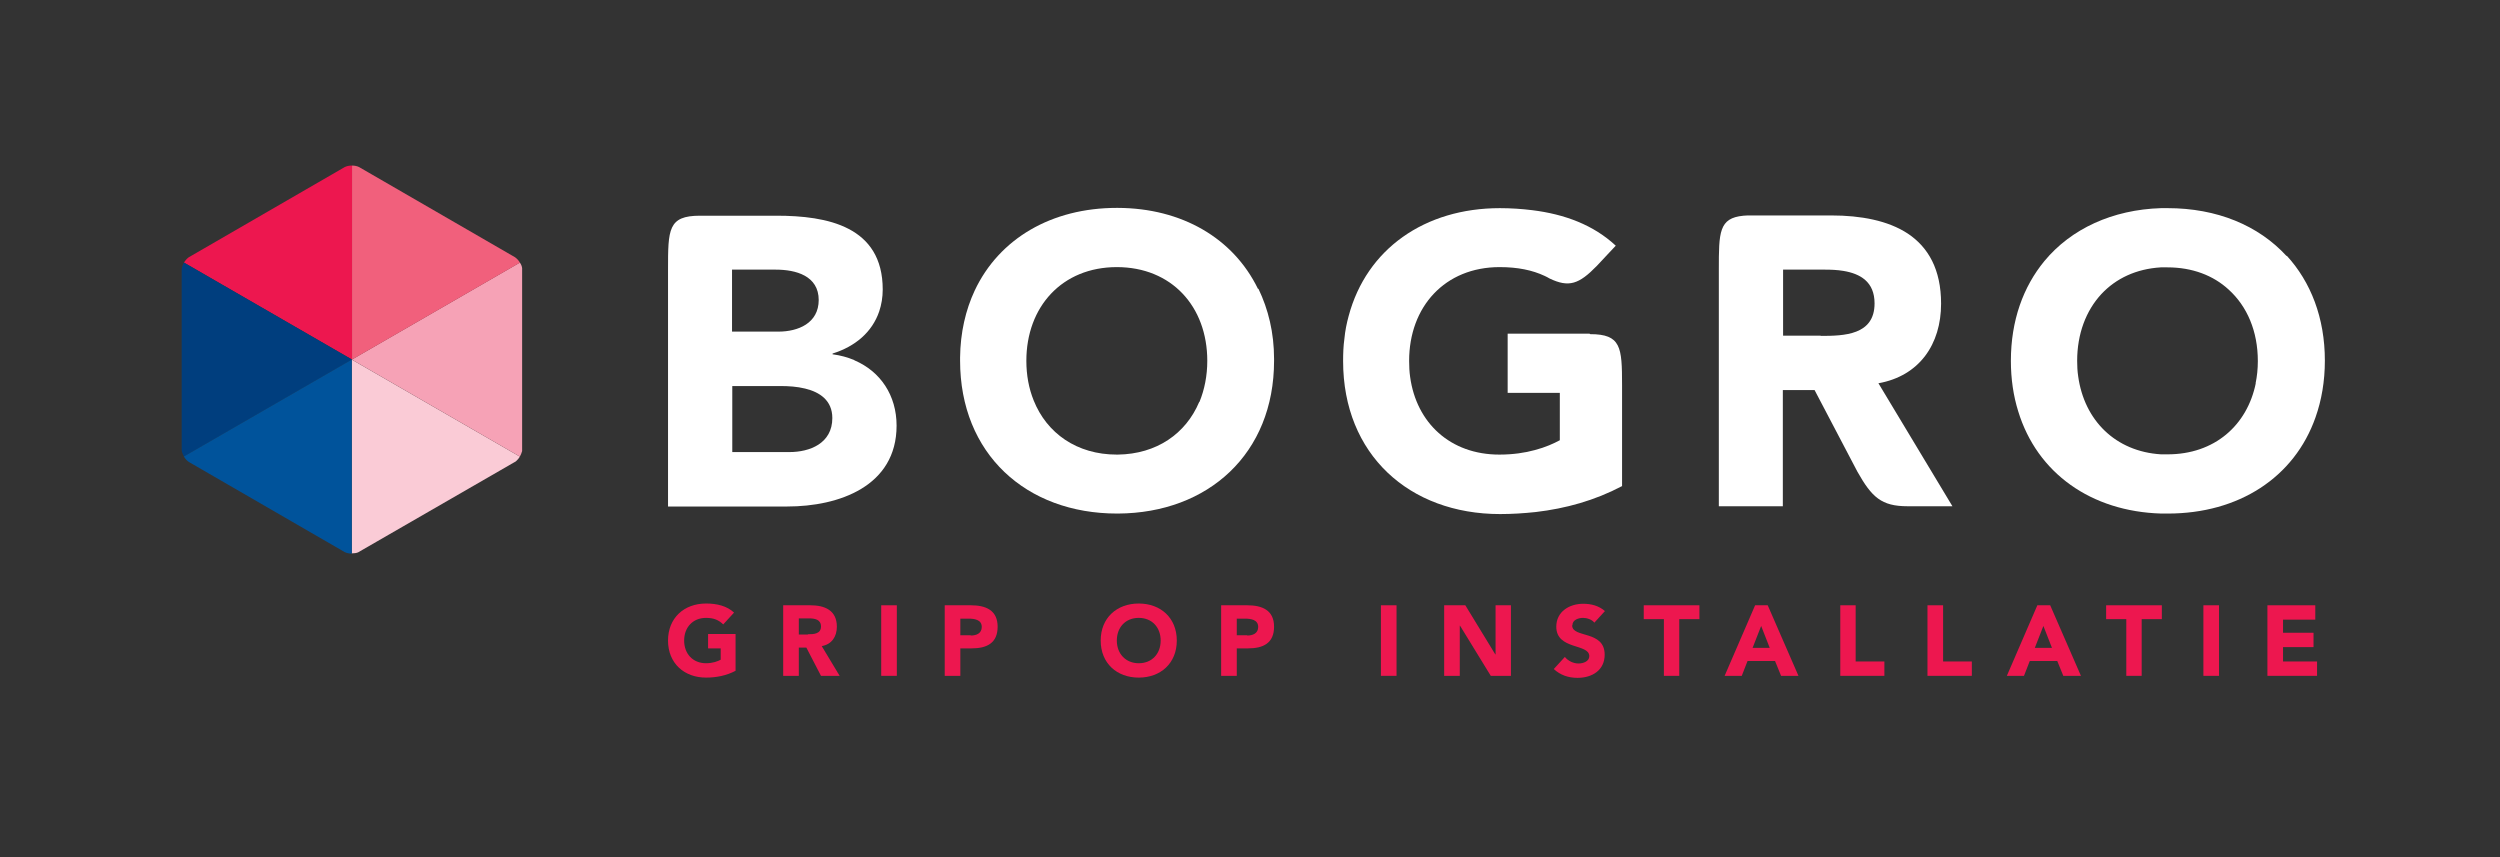 <?xml version="1.0" encoding="UTF-8"?>
<svg id="Laag_1" xmlns="http://www.w3.org/2000/svg" viewBox="0 0 99.21 34.02">
  <rect x="0" y="0" width="99.21" height="34.02" fill="#333333" stroke="none"/>
  <defs>
    <style>
      .cls-1 {
        fill: #00539b;
      }

      .cls-2 {
        fill: #f6a2b6;
      }

      .cls-3 {
        fill: #f1607c;
      }

      .cls-4 {
        fill: #fff;
      }

      .cls-5 {
        fill: #ed174f;
      }

      .cls-6 {
        fill: #facbd6;
      }

      .cls-7 {
        fill: #003e7e;
      }
    </style>
  </defs>
  <path class="cls-6" d="M13.96,21.96c.09,0,.18-.01.25-.04l6.26-3.61c.06-.05.12-.12.16-.19l-6.67-3.85v7.7Z"/>
  <path class="cls-2" d="M20.63,18.12c.04-.07.07-.15.09-.22v-7.26c-.01-.08-.04-.15-.09-.22l-6.67,3.85,6.67,3.85Z"/>
  <path class="cls-3" d="M20.63,10.42c-.05-.09-.12-.16-.19-.21l-6.19-3.58c-.08-.04-.18-.06-.28-.06v7.7l6.67-3.85Z"/>
  <path class="cls-5" d="M13.96,6.57c-.1,0-.2.02-.28.06l-6.19,3.58c-.07.05-.14.13-.19.21l6.67,3.85v-7.7Z"/>
  <g>
    <path class="cls-5" d="M28.1,25.73h.5v.45c-.11.06-.31.14-.58.14-.53,0-.87-.38-.87-.9s.34-.9.87-.9c.31,0,.51.09.68.26l.43-.47c-.28-.26-.67-.36-1.11-.36-.87,0-1.51.57-1.51,1.47s.64,1.47,1.51,1.47c.41,0,.81-.08,1.17-.27v-1.46h-1.09v.57Z"/>
    <path class="cls-5" d="M33.21,24.87c0-.65-.48-.85-1.05-.85h-1.08v2.8h.62v-1.12h.3l.58,1.12h.74l-.71-1.18c.4-.07.6-.38.6-.77ZM32.06,25.18h-.36v-.64h.4c.23,0,.48.04.48.32,0,.3-.29.31-.52.31Z"/>
    <rect class="cls-5" x="34.97" y="24.02" width=".62" height="2.8"/>
    <path class="cls-5" d="M38.53,24.02h-1.04v2.8h.62v-1.09h.45c.59,0,1.03-.2,1.03-.86s-.48-.85-1.06-.85ZM38.52,25.21h-.41v-.66h.32c.24,0,.53.04.53.33,0,.26-.22.34-.43.34Z"/>
    <path class="cls-5" d="M45.19,23.95c-.87,0-1.51.57-1.51,1.47s.64,1.47,1.51,1.47,1.51-.57,1.51-1.47-.64-1.47-1.51-1.47ZM45.19,26.32c-.52,0-.87-.38-.87-.9s.34-.9.87-.9.87.38.87.9-.34.9-.87.9Z"/>
    <path class="cls-5" d="M49.5,24.02h-1.04v2.8h.62v-1.09h.45c.59,0,1.03-.2,1.03-.86s-.48-.85-1.06-.85ZM49.49,25.21h-.41v-.66h.32c.24,0,.53.04.53.33,0,.26-.22.34-.43.34Z"/>
    <rect class="cls-5" x="54.8" y="24.02" width=".62" height="2.8"/>
    <polygon class="cls-5" points="59.35 25.97 59.34 25.97 58.15 24.02 57.31 24.02 57.31 26.82 57.93 26.82 57.93 24.83 57.94 24.83 59.16 26.82 59.96 26.82 59.96 24.02 59.35 24.02 59.35 25.97"/>
    <path class="cls-5" d="M62.4,24.81c0-.21.24-.29.42-.29.15,0,.35.06.45.19l.42-.46c-.24-.21-.54-.29-.86-.29-.55,0-1.07.31-1.07.91,0,.93,1.31.66,1.31,1.17,0,.2-.23.29-.43.29s-.41-.1-.54-.26l-.44.48c.26.24.58.35.94.35.58,0,1.08-.3,1.08-.92,0-.98-1.29-.65-1.29-1.16Z"/>
    <polygon class="cls-5" points="65.23 24.57 66.03 24.57 66.03 26.82 66.64 26.82 66.64 24.57 67.44 24.57 67.44 24.02 65.23 24.02 65.23 24.57"/>
    <path class="cls-5" d="M69.65,24.02l-1.21,2.8h.68l.23-.59h1.09l.24.59h.69l-1.22-2.8h-.51ZM69.55,25.71l.34-.87.34.87h-.68Z"/>
    <polygon class="cls-5" points="73.64 24.02 73.03 24.02 73.03 26.82 74.78 26.82 74.78 26.25 73.64 26.25 73.64 24.02"/>
    <polygon class="cls-5" points="77.11 24.02 76.49 24.02 76.49 26.82 78.25 26.82 78.25 26.25 77.11 26.25 77.11 24.02"/>
    <path class="cls-5" d="M80.85,24.02l-1.21,2.8h.68l.23-.59h1.09l.24.59h.7l-1.22-2.8h-.51ZM80.75,25.71l.34-.87.34.87h-.68Z"/>
    <polygon class="cls-5" points="83.58 24.57 84.38 24.57 84.38 26.82 84.99 26.82 84.99 24.57 85.79 24.57 85.79 24.02 83.58 24.02 83.58 24.57"/>
    <rect class="cls-5" x="87.44" y="24.02" width=".62" height="2.8"/>
    <polygon class="cls-5" points="90.6 26.25 90.6 25.68 91.81 25.68 91.81 25.11 90.6 25.11 90.6 24.59 91.88 24.59 91.88 24.02 89.98 24.02 89.98 26.82 91.95 26.82 91.95 26.25 90.6 26.25"/>
  </g>
  <g>
    <path class="cls-4" d="M63.08,13.24h-3.25v2.35h2.07v1.88c-.24.13-.57.28-.99.39-.4.11-.87.18-1.41.18-1.95,0-3.29-1.26-3.54-3.08-.03-.21-.04-.42-.04-.64,0-2.15,1.42-3.72,3.59-3.72.72,0,1.3.12,1.79.35.06.03.13.06.19.1.77.37,1.17.23,1.88-.5l.43-.46h0s.32-.34.32-.34c-.88-.82-2.02-1.25-3.32-1.41-.41-.05-.84-.08-1.28-.08-2.98,0-5.29,1.62-6,4.28-.08.29-.14.59-.17.91-.04.29-.05.58-.05.88,0,3.7,2.62,6.07,6.23,6.07.47,0,.94-.03,1.41-.08,1.2-.14,2.35-.46,3.43-1.03v-4.01c0-1.51-.04-2.02-1.27-2.02Z"/>
    <path class="cls-4" d="M90.74,10.16c-1.12-1.22-2.77-1.9-4.72-1.9-.09,0-.17,0-.26,0-1.93.06-3.57.82-4.63,2.1-.84,1.02-1.33,2.36-1.33,3.96,0,.72.1,1.39.29,2h0c.75,2.46,2.9,3.98,5.68,4.06.09,0,.17,0,.26,0,2.81,0,5.02-1.43,5.86-3.82.24-.68.37-1.43.37-2.25,0-1.7-.56-3.12-1.51-4.16ZM89.52,15.2c-.34,1.68-1.64,2.83-3.5,2.83-.09,0-.18,0-.26,0-1.81-.11-3.05-1.35-3.29-3.1-.03-.2-.04-.4-.04-.61,0-1.07.35-1.99.96-2.65.58-.62,1.38-1,2.36-1.06.09,0,.17,0,.26,0,.99,0,1.82.32,2.43.88.74.67,1.16,1.66,1.16,2.84,0,.31-.03.6-.09.89Z"/>
    <path class="cls-4" d="M74.54,15.21c1.63-.29,2.49-1.55,2.49-3.16,0-1.36-.51-2.24-1.32-2.78-.79-.52-1.87-.72-3.03-.72h-3.2c-.1,0-.2,0-.29.01-.98.09-.98.66-.98,2.14v9.39h2.54v-4.61h1.26l1.7,3.24c.57,1.01.95,1.37,1.99,1.37h1.78l-2.1-3.49-.83-1.38ZM72.26,13.32h-1.5v-2.62h1.66c.24,0,.49.01.73.05.67.11,1.24.43,1.24,1.29,0,1.26-1.21,1.29-2.14,1.29Z"/>
    <path class="cls-4" d="M49.92,11.46c-.98-2.01-3.02-3.2-5.56-3.21h0s-.03,0-.04,0c-2.59,0-4.67,1.22-5.64,3.28-.36.77-.57,1.67-.58,2.66,0,.04,0,.08,0,.12,0,3.7,2.62,6.07,6.23,6.07.01,0,.03,0,.04,0,3.58-.02,6.19-2.38,6.19-6.06,0-.03,0-.05,0-.08,0-1.04-.23-1.97-.62-2.78ZM47.59,15.95c-.53,1.26-1.69,2.07-3.23,2.09-.01,0-.03,0-.04,0-1.59,0-2.78-.85-3.3-2.15-.19-.47-.29-1-.29-1.57,0-2.15,1.42-3.72,3.59-3.72s3.59,1.56,3.59,3.72c0,.59-.11,1.14-.31,1.63Z"/>
    <path class="cls-4" d="M33.9,14.29c-.26-.11-.55-.19-.86-.23v-.03c.9-.28,1.57-.85,1.85-1.67h-.01s.01,0,.01,0c.09-.27.14-.56.14-.87,0-2.51-2.2-2.93-4.22-2.93h-3.03c-1.27,0-1.27.54-1.27,2.15v9.39h4.73c2.05,0,4.34-.8,4.34-3.21,0-1.2-.64-2.15-1.67-2.59ZM32.49,11.9c0,.93-.82,1.26-1.6,1.26h-1.84v-2.46h1.73c.8,0,1.71.24,1.71,1.21ZM31.34,17.94h-2.28v-2.62h1.92c.3,0,.65.02.97.1.58.14,1.08.47,1.08,1.17,0,1.01-.9,1.35-1.7,1.35Z"/>
  </g>
  <path class="cls-7" d="M7.3,18.12l6.67-3.85-6.67-3.85c-.05.09-.08.18-.09.27v7.15c0,.09.04.19.09.27Z"/>
  <path class="cls-1" d="M7.3,18.12c.05.09.12.16.19.21l6.19,3.58c.08.04.18.06.28.06v-7.7l-6.67,3.85Z"/>
</svg>